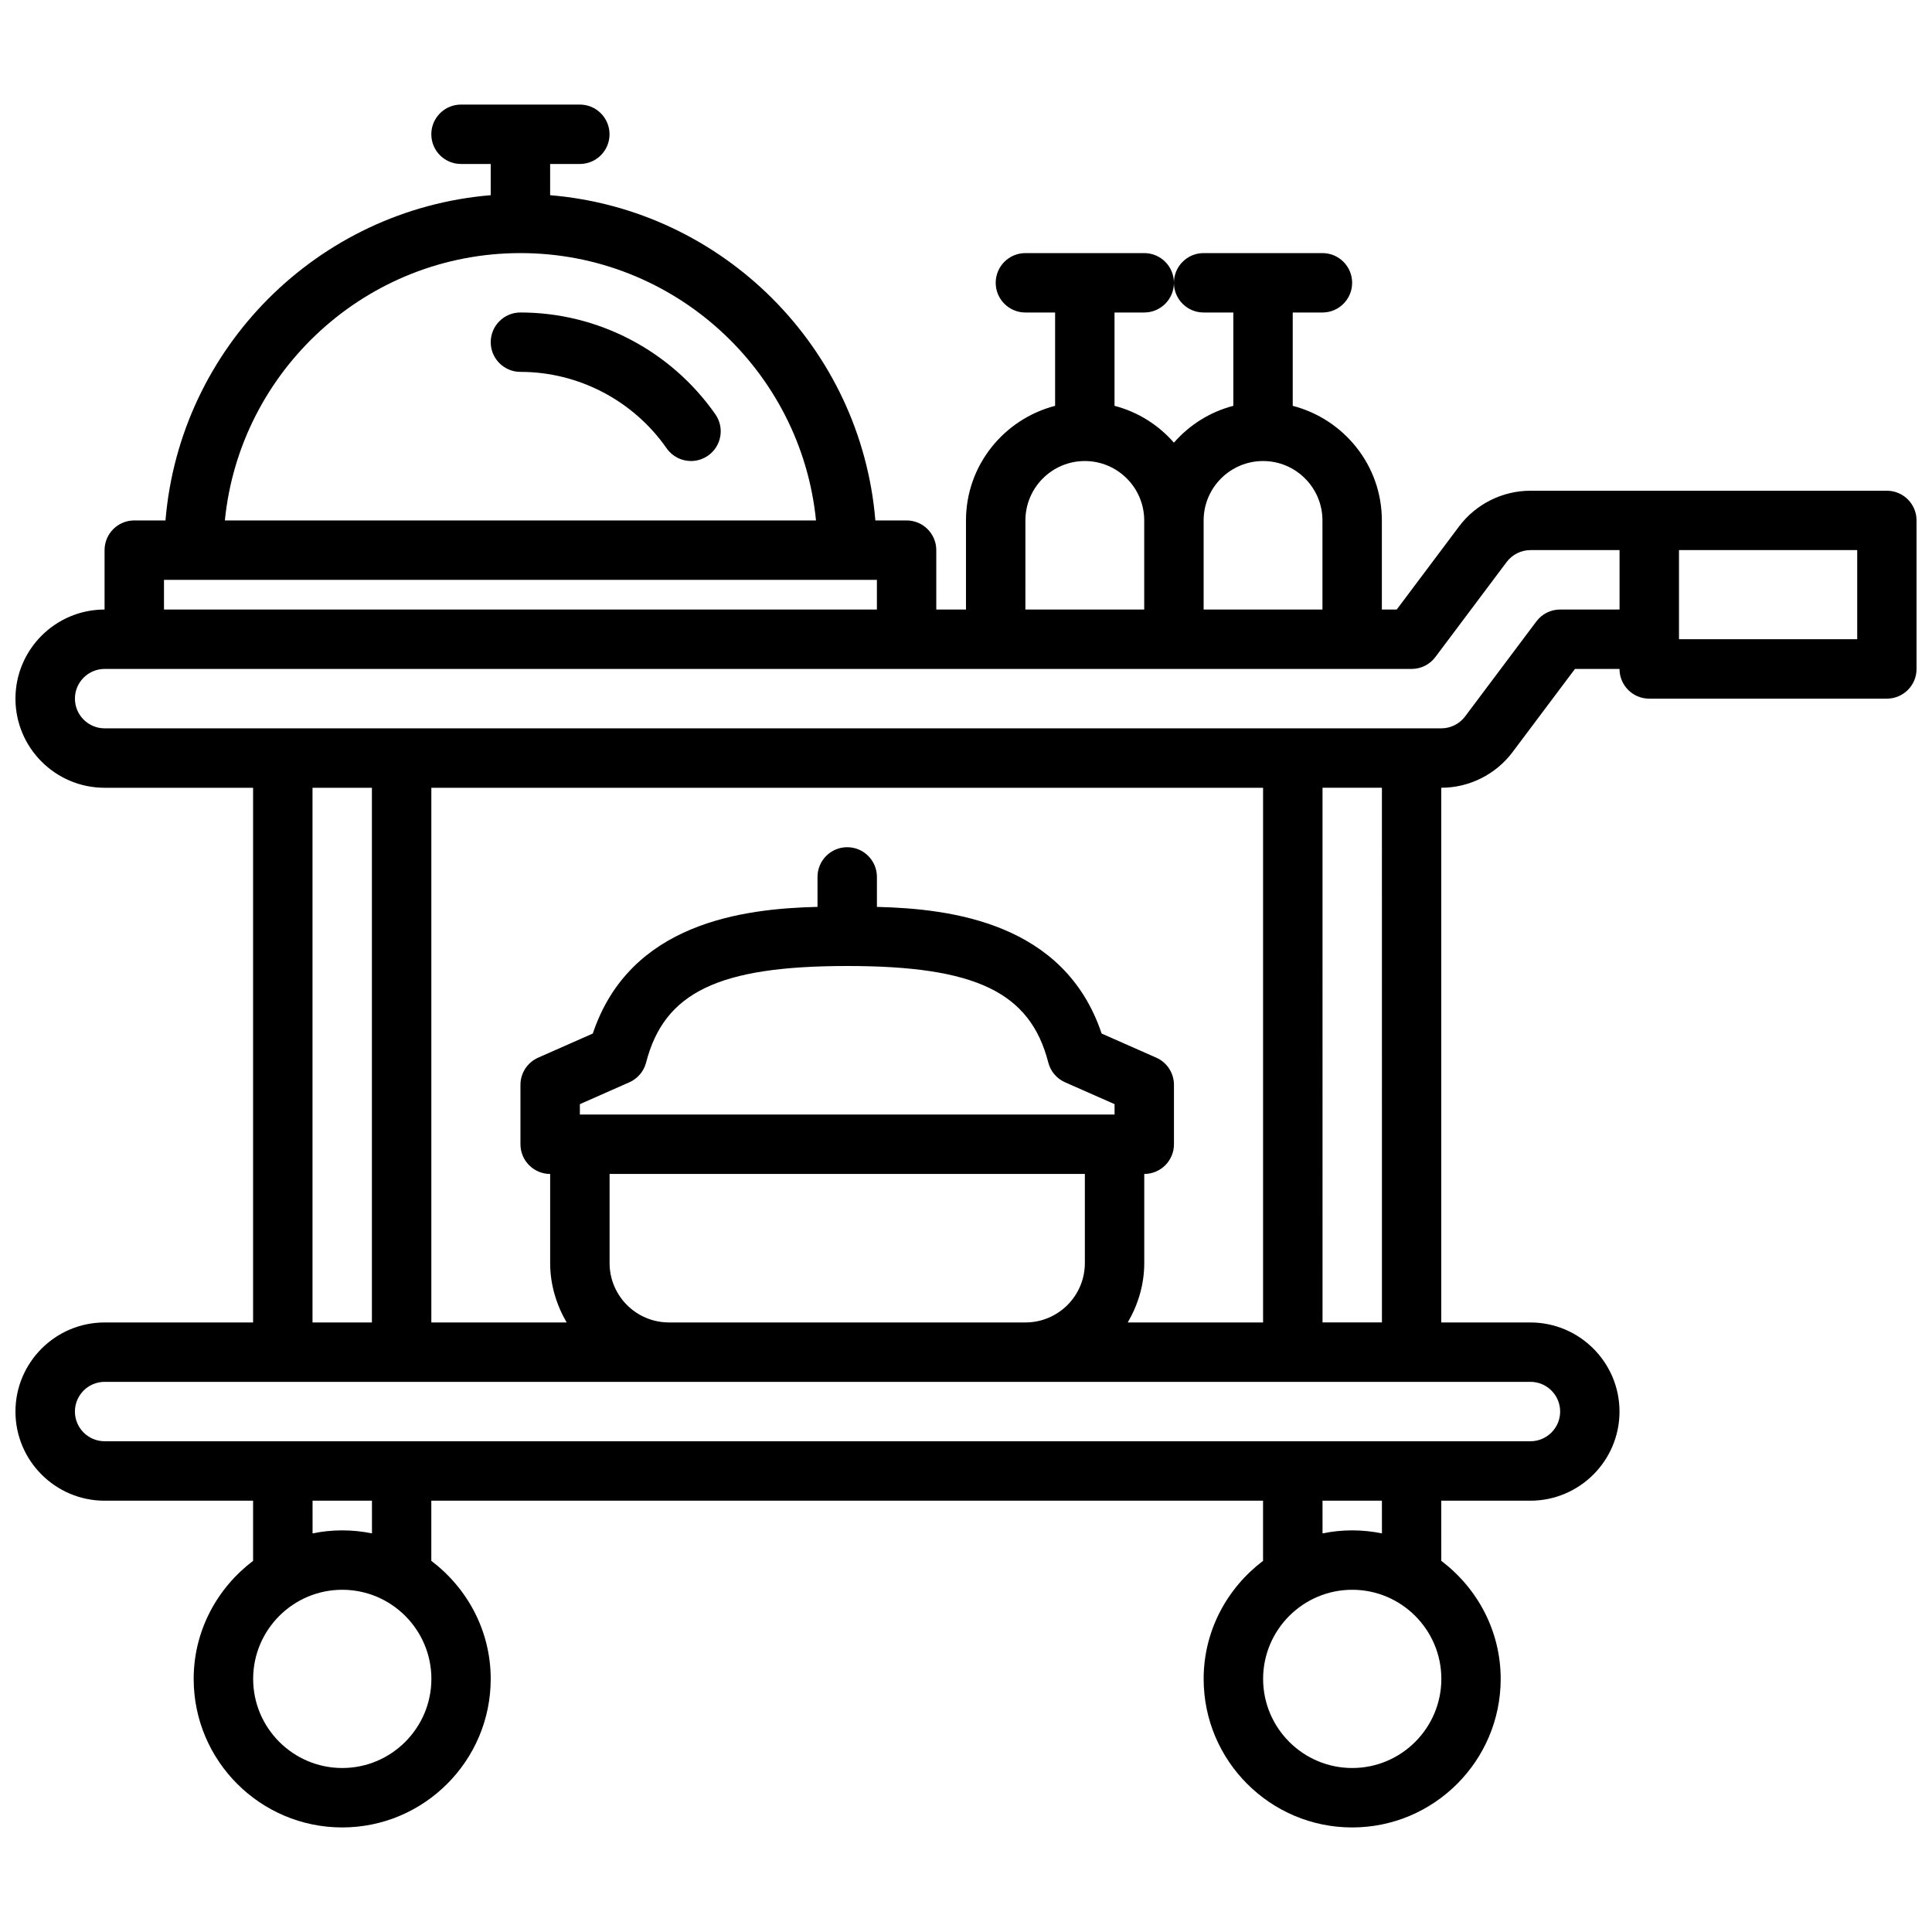 <?xml version="1.0" encoding="UTF-8"?>
<!-- The Best Svg Icon site in the world: iconSvg.co, Visit us! https://iconsvg.co -->
<svg width="800px" height="800px" version="1.1" viewBox="144 144 512 512" xmlns="http://www.w3.org/2000/svg">
 <defs>
  <clipPath id="a">
   <path d="m148.09 171h503.81v458h-503.81z"/>
  </clipPath>
 </defs>
 <path d="m281.92 226.81c-4.344 0-7.871 3.519-7.871 7.871 0 4.352 3.527 7.871 7.871 7.871 15.398 0 29.891 7.574 38.746 20.254 1.535 2.199 3.984 3.367 6.465 3.367 1.559 0 3.125-0.465 4.504-1.426 3.566-2.488 4.434-7.391 1.945-10.957-11.812-16.895-31.121-26.98-51.66-26.98z"/>
 <g clip-path="url(#a)">
  <path d="m644.03 274.05h-94.465c-7.391 0-14.453 3.527-18.887 9.445l-16.535 22.043h-3.938v-23.617c0-14.625-10.078-26.852-23.617-30.371v-24.734h7.871c4.344 0 7.871-3.519 7.871-7.871 0-4.352-3.527-7.871-7.871-7.871h-31.488c-4.344 0-7.871 3.519-7.871 7.871 0 4.352 3.527 7.871 7.871 7.871h7.871v24.734c-6.219 1.621-11.645 5.07-15.742 9.762-4.109-4.699-9.523-8.141-15.742-9.762v-24.734h7.871c4.344 0 7.871-3.519 7.871-7.871 0-4.352-3.527-7.871-7.871-7.871h-31.488c-4.344 0-7.871 3.519-7.871 7.871 0 4.352 3.527 7.871 7.871 7.871h7.871v24.734c-13.539 3.519-23.617 15.742-23.617 30.371v23.617h-7.871v-15.742c0-4.352-3.527-7.871-7.871-7.871h-8.273c-3.801-45.812-40.383-82.391-86.191-86.195v-8.273h7.871c4.344 0 7.871-3.519 7.871-7.871 0-4.352-3.527-7.871-7.871-7.871h-31.488c-4.344 0-7.871 3.519-7.871 7.871 0 4.352 3.527 7.871 7.871 7.871h7.871v8.273c-45.805 3.805-82.387 40.383-86.188 86.191h-8.273c-4.344 0-7.871 3.519-7.871 7.871v15.742c-13.02 0-23.617 10.598-23.617 23.617 0 13.02 10.598 23.617 23.617 23.617h39.359v141.7h-39.359c-13.02 0-23.617 10.598-23.617 23.617s10.598 23.617 23.617 23.617h39.359v15.941c-9.5 7.195-15.746 18.484-15.746 31.289 0 21.703 17.656 39.359 39.359 39.359s39.359-17.656 39.359-39.359c0-12.809-6.242-24.098-15.742-31.293v-15.938h220.42v15.941c-9.5 7.195-15.742 18.484-15.742 31.293 0 21.703 17.656 39.359 39.359 39.359 21.703 0 39.359-17.656 39.359-39.359 0-12.809-6.242-24.098-15.742-31.293l-0.004-15.941h23.617c13.02 0 23.617-10.598 23.617-23.617s-10.598-23.617-23.617-23.617h-23.617v-141.7c7.398 0 14.469-3.535 18.887-9.445l16.539-22.043h11.809c0 4.352 3.527 7.871 7.871 7.871h62.977c4.344 0 7.871-3.519 7.871-7.871v-39.359c0-4.352-3.527-7.871-7.871-7.871zm-165.31-7.871c8.684 0 15.742 7.07 15.742 15.742v23.617h-31.488v-23.617c0.004-8.676 7.062-15.742 15.746-15.742zm-62.977 15.742c0-8.676 7.062-15.742 15.742-15.742 8.684 0 15.742 7.07 15.742 15.742v23.617h-31.488zm-133.82-70.848c40.746 0 74.367 31.125 78.328 70.848h-156.66c3.961-39.723 37.582-70.848 78.328-70.848zm-94.465 86.594h188.93v7.871h-188.93zm39.359 55.102h15.742v141.7h-15.742zm251.91 0v141.7h-35.863c2.707-4.652 4.375-9.988 4.375-15.742v-23.617c4.344 0 7.871-3.519 7.871-7.871v-15.742c0-3.117-1.836-5.945-4.691-7.203l-14.477-6.391c-9.84-29.355-39.816-33.086-59.551-33.566v-7.945c0-4.352-3.527-7.871-7.871-7.871s-7.871 3.519-7.871 7.871v7.941c-19.734 0.473-49.711 4.203-59.551 33.566l-14.477 6.391c-2.859 1.262-4.695 4.09-4.695 7.207v15.742c0 4.352 3.527 7.871 7.871 7.871v23.617c0 5.754 1.668 11.09 4.375 15.742h-35.863v-141.7zm-173.18 125.95v-23.617h125.95v23.617c0 8.684-7.062 15.742-15.742 15.742h-94.469c-8.684 0-15.742-7.059-15.742-15.742zm62.977-78.719c34.039 0 48.484 6.934 53.285 25.586 0.598 2.332 2.234 4.258 4.441 5.234l13.121 5.789v2.75h-141.7v-2.746l13.113-5.793c2.203-0.977 3.84-2.906 4.441-5.234 4.809-18.652 19.254-25.586 53.293-25.586zm-133.82 212.54c-13.02 0-23.617-10.598-23.617-23.617s10.598-23.617 23.617-23.617 23.617 10.598 23.617 23.617c-0.004 13.023-10.598 23.617-23.617 23.617zm7.871-62.172c-2.543-0.527-5.18-0.805-7.871-0.805s-5.328 0.277-7.871 0.805l-0.004-8.676h15.742zm259.78 62.172c-13.02 0-23.617-10.598-23.617-23.617s10.598-23.617 23.617-23.617c13.02 0 23.617 10.598 23.617 23.617-0.004 13.023-10.598 23.617-23.617 23.617zm7.871-62.172c-2.543-0.527-5.18-0.805-7.871-0.805-2.691 0-5.328 0.277-7.871 0.805l-0.004-8.676h15.742zm47.23-32.293c0 4.344-3.535 7.871-7.871 7.871h-377.86c-4.336 0-7.871-3.527-7.871-7.871s3.535-7.871 7.871-7.871h377.86c4.34 0 7.871 3.527 7.871 7.871zm-47.23-23.617h-15.742l-0.004-141.7h15.742zm47.23-188.93c-2.481 0-4.809 1.164-6.297 3.148l-18.902 25.199c-1.469 1.965-3.824 3.141-6.289 3.141h-354.24c-4.336 0-7.871-3.527-7.871-7.871s3.535-7.871 7.871-7.871h346.36c2.481 0 4.809-1.164 6.297-3.148l18.895-25.191c1.484-1.977 3.836-3.152 6.301-3.152h23.617v15.742zm78.723 7.871h-47.23v-23.617h47.23z"/>
 </g>
</svg>
